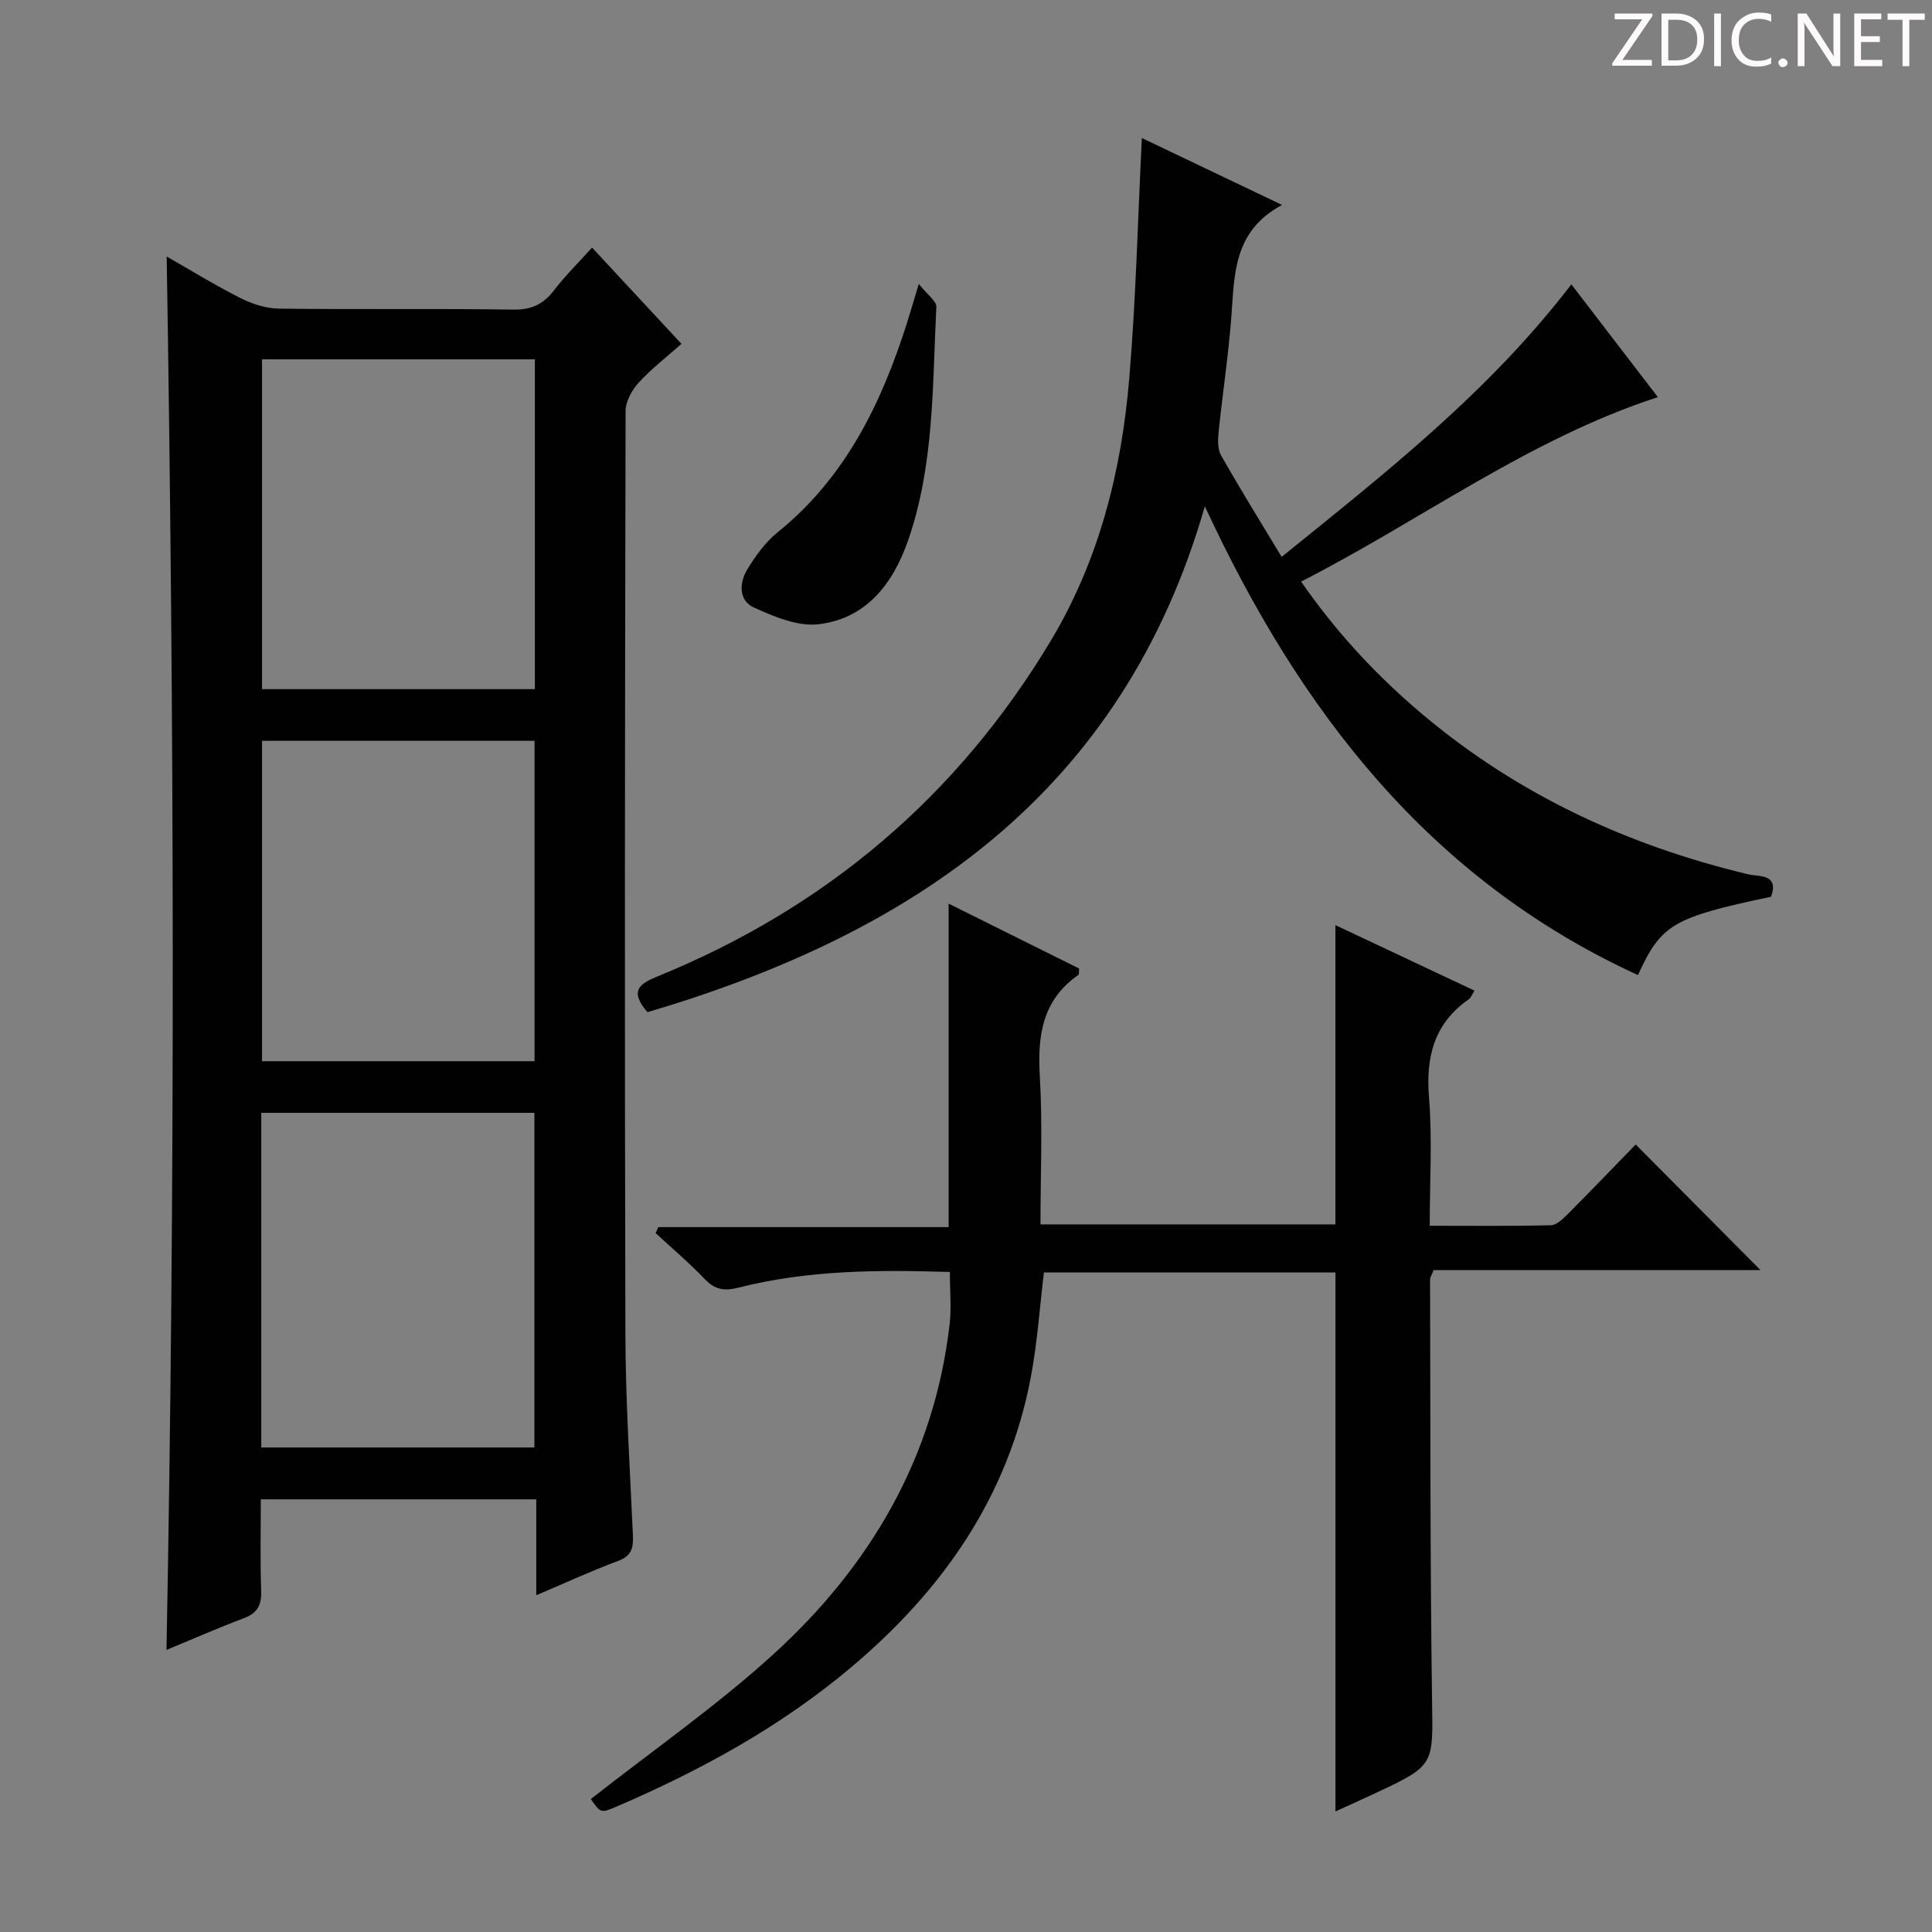 <svg enable-background="new 0 0 400 400" viewBox="0 0 400 400" xmlns="http://www.w3.org/2000/svg"><rect x="0" y="0" width="400" height="400" fill="#808080" stroke="none"/><g fill="#fcfafa"><path d="m342.2 3.2-6.3 9.2h6.1v1.2h-8.2v-.5l6.2-9.1h-5.7v-1.2h7.8v.4z"/><path d="m344 13.7v-10.9h3.1c1.6 0 3 .5 4.1 1.4 1.1 1 1.6 2.2 1.6 3.9s-.5 3-1.6 4-2.5 1.5-4.2 1.5h-3zm1.4-9.6v8.4h1.6c1.4 0 2.5-.4 3.2-1.1.8-.8 1.2-1.8 1.2-3.2s-.4-2.4-1.2-3.1-1.8-1-3.1-1z"/><path d="m356.3 2.8v10.9h-1.4v-10.9z"/><path d="m366.6 13.2c-.8.4-1.8.6-3 .6-1.6 0-2.8-.5-3.7-1.5s-1.4-2.3-1.4-3.9c0-1.7.5-3.2 1.6-4.2s2.4-1.6 4-1.6c1 0 1.9.1 2.6.4v1.5c-.8-.4-1.6-.6-2.6-.6-1.2 0-2.2.4-3 1.2s-1.1 1.9-1.1 3.3c0 1.3.4 2.3 1.1 3.1s1.6 1.1 2.8 1.1c1.1 0 2-.2 2.8-.7v1.3z"/><path d="m368.2 13c0-.3.1-.5.3-.6.2-.2.4-.3.6-.3.3 0 .5.1.7.3s.3.4.3.6-.1.5-.3.6c-.2.2-.4.3-.7.3s-.5-.1-.6-.3c-.2-.2-.3-.4-.3-.6z"/><path d="m381.1 13.7h-1.7l-5.5-8.4c-.2-.2-.3-.5-.4-.7 0 .2.1.8.1 1.5v7.6h-1.4v-10.9h1.8l5.3 8.3c.3.4.4.6.4.8 0-.3-.1-.8-.1-1.6v-7.5h1.4v10.9z"/><path d="m389.7 13.7h-5.8v-10.9h5.6v1.2h-4.2v3.5h3.9v1.2h-3.9v3.7h4.4z"/><path d="m398.4 4.1h-3.1v9.6h-1.4v-9.6h-3.1v-1.3h7.7v1.3z"/></g><path d="m111.03 330.28c0-6.96 0-13.23 0-19.86-19.04 0-37.75 0-57.03 0 0 6.37-.15 12.66.07 18.93.1 2.9-.72 4.6-3.53 5.66-5.4 2.04-10.69 4.36-16.07 6.59 1.83-96.29 1.61-192.14.04-288.49 5.04 2.88 10.07 5.98 15.33 8.63 2.41 1.22 5.27 2.12 7.94 2.16 16.16.2 32.33-.04 48.49.2 3.76.06 6.21-1.11 8.42-3.98 2.32-3.02 5.06-5.72 7.89-8.86 6.14 6.61 12.11 13.04 18.51 19.93-3.08 2.74-6.21 5.14-8.84 8.01-1.4 1.54-2.72 3.88-2.73 5.87-.14 63.65-.21 127.31-.04 190.96.04 13.96.93 27.92 1.56 41.87.12 2.61-.3 4.25-3.09 5.28-5.55 2.07-10.94 4.56-16.92 7.1zm-56.94-30.6h56.55c0-23.36 0-46.39 0-69.28-19.07 0-37.78 0-56.55 0zm56.65-157c0-22.96 0-45.53 0-68.29-18.96 0-37.67 0-56.49 0v68.29zm-56.49 77.03h56.42c0-22.33 0-44.37 0-66.33-19.04 0-37.75 0-56.42 0z" fill="#010102"/><path d="m122.32 372.48c12.81-10.07 25.96-19.22 37.72-29.91 20.14-18.32 33.39-40.82 36.57-68.41.39-3.41.05-6.91.05-10.81-14.81-.46-29.38-.41-43.67 3.22-2.95.75-4.93.51-7.07-1.74-3.2-3.36-6.77-6.37-10.18-9.53.19-.41.37-.83.56-1.24h60.1c0-22.56 0-44.45 0-66.97 9.03 4.49 18.09 8.99 27.01 13.43-.06.73.03 1.2-.13 1.31-7.46 5.18-8.5 12.52-8 20.97.6 10.09.14 20.25.14 30.7h61.06c0-20.33 0-40.7 0-61.96 9.56 4.5 19.03 8.96 28.8 13.56-.51.79-.72 1.45-1.17 1.77-7.16 5-8.93 11.86-8.25 20.31.7 8.59.15 17.28.15 26.6 8.57 0 16.84.1 25.1-.11 1.22-.03 2.56-1.39 3.58-2.41 4.82-4.83 9.54-9.76 13.96-14.31 8.85 8.91 17.35 17.46 25.84 26.01-22.16 0-44.98 0-67.68 0-.4 1.04-.73 1.48-.73 1.92.09 28.99 0 57.98.41 86.97.19 13.62.63 13.62-11.7 19.39-2.68 1.26-5.39 2.47-8.3 3.8 0-37.36 0-74.33 0-111.59-20.08 0-40.17 0-60.36 0-.88 7.27-1.36 14.56-2.71 21.68-4.69 24.83-18.35 44.24-37.38 60.22-14.53 12.2-30.99 21.2-48.33 28.66-3.32 1.42-3.34 1.39-5.39-1.53z" fill="#010102"/><path d="m249.45 104.82c-17.08 59.45-60.47 88.49-115.39 104.74-4-4.57-1.38-6 2.2-7.46 34.72-14.17 61.93-37.19 81.26-69.38 10.05-16.75 14.69-35.26 16.29-54.47 1.38-16.51 1.77-33.11 2.6-49.67 8.65 4.13 18.31 8.74 29.03 13.85-10.17 5.44-9.84 14.47-10.51 23.27-.61 7.94-1.82 15.84-2.63 23.76-.16 1.59-.23 3.52.51 4.82 3.93 6.93 8.13 13.7 12.54 21.02 21.49-17.38 42.93-34.15 59.98-56.43 6.06 7.91 11.89 15.5 17.91 23.35-26.79 8.73-48.94 25.46-73.86 38.19 6.94 10 14.64 18.39 23.31 25.93 20.12 17.5 43.48 28.52 69.29 34.68 2.17.52 6.42-.16 4.7 4.64-20.32 4.29-22.74 5.68-27.56 16.22-43.17-19.79-70.01-54.66-89.67-97.06z" fill="#010102"/><path d="m190.23 58.78c1.76 2.24 3.69 3.56 3.63 4.78-.82 16.21-.41 32.62-5.82 48.25-3.11 8.98-8.62 16.23-18.53 17.43-4.3.52-9.22-1.56-13.41-3.45-3.18-1.43-3.08-5.11-1.39-7.88 1.71-2.8 3.73-5.64 6.25-7.67 14.09-11.36 21.54-26.73 26.85-43.46.64-2.05 1.24-4.11 2.42-8z" fill="#010102"/></svg>